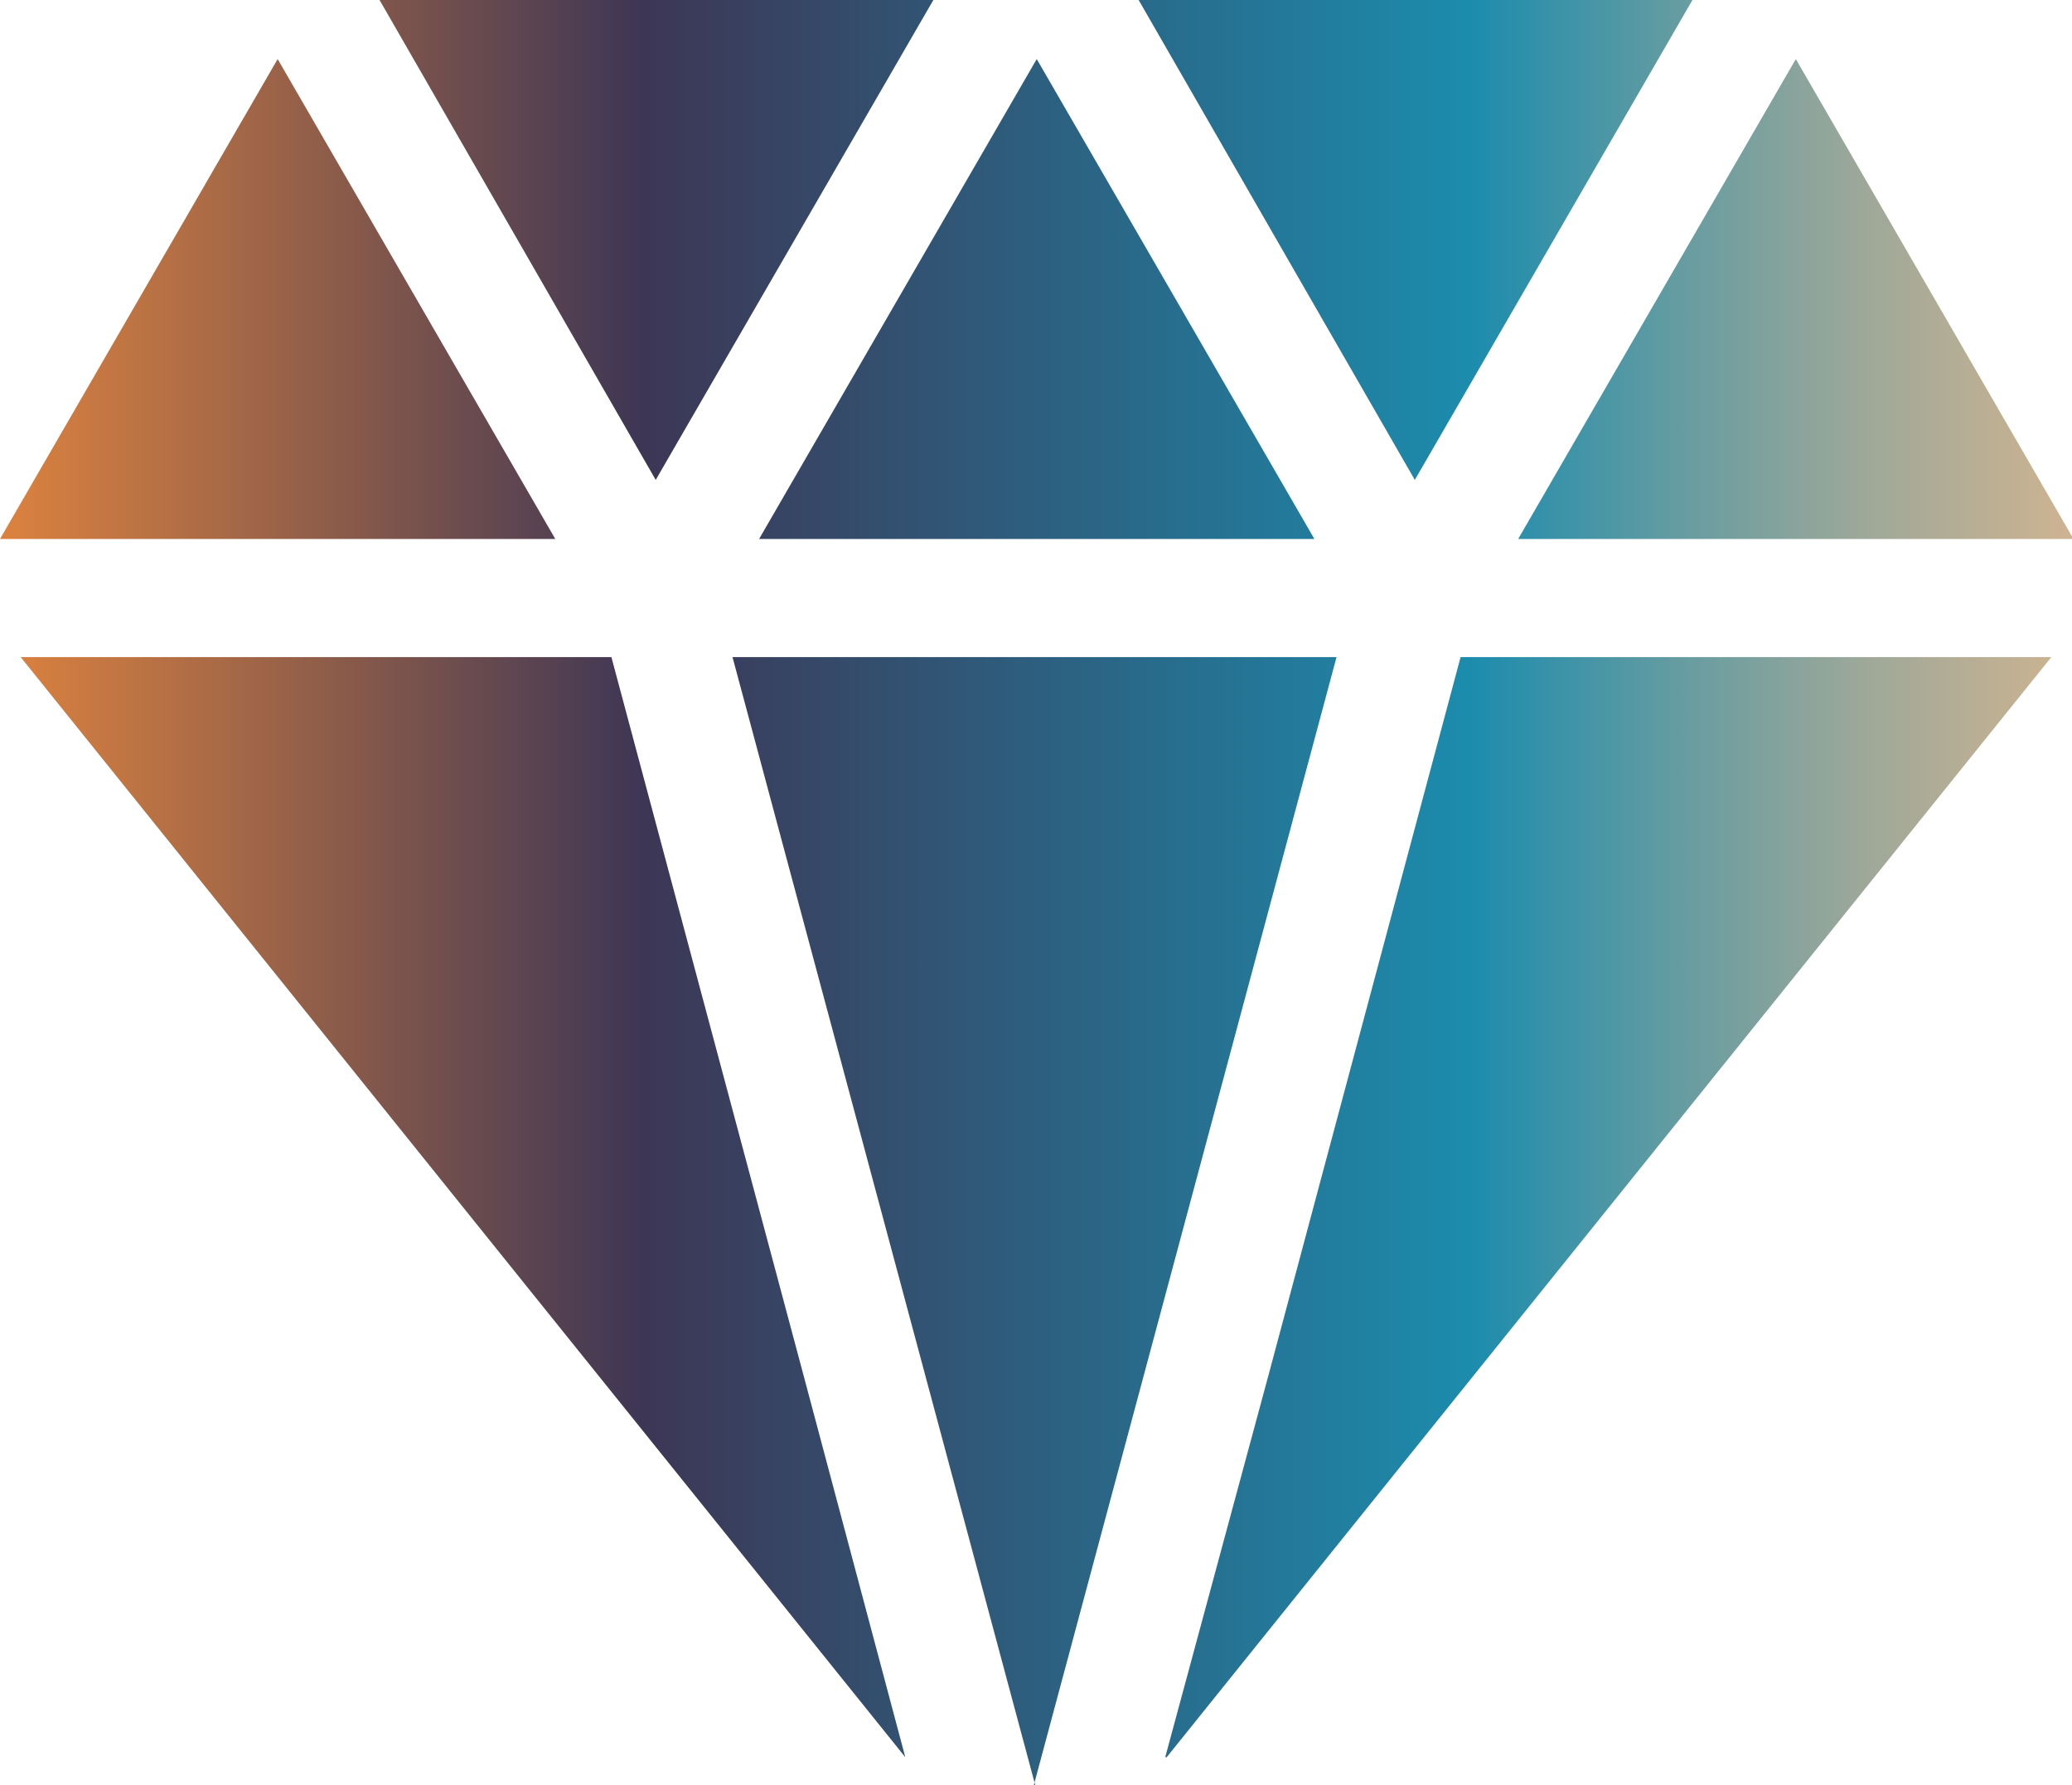 <?xml version="1.0" encoding="UTF-8"?><svg id="Layer_2" xmlns="http://www.w3.org/2000/svg" xmlns:xlink="http://www.w3.org/1999/xlink" viewBox="0 0 14.03 12.09"><defs><style>.cls-1{fill:url(#Linear_Gradient_7);}</style><linearGradient id="Linear_Gradient_7" x1="0" y1="6.04" x2="14.03" y2="6.04" gradientUnits="userSpaceOnUse"><stop offset="0" stop-color="#dc823f"/><stop offset=".08" stop-color="#b67044"/><stop offset=".26" stop-color="#594351"/><stop offset=".31" stop-color="#3d3655"/><stop offset=".71" stop-color="#1c8cad"/><stop offset=".81" stop-color="#659ca1"/><stop offset=".9" stop-color="#9ea899"/><stop offset=".97" stop-color="#c0b093"/><stop offset="1" stop-color="#ceb392"/></linearGradient></defs><g id="Layer_1-2"><path class="cls-1" d="M11.46,0l-1.88,3.25L7.71,0h3.75Zm-2.57,3.65h-3.75L7.02,.4l1.88,3.25ZM6.32,0l-1.88,3.25L2.57,0h3.75ZM1.88,.4l1.88,3.25H0L1.88,.4ZM.14,4.45h4l1.3,4.86,.69,2.59L.14,4.45Zm6.87,7.64l-2.05-7.64h4.09l-2.05,7.64Zm.88-.19l.7-2.59,1.3-4.86h4l-5.99,7.45ZM10.28,3.65L12.16,.4l1.88,3.25h-3.75Z"/></g></svg>